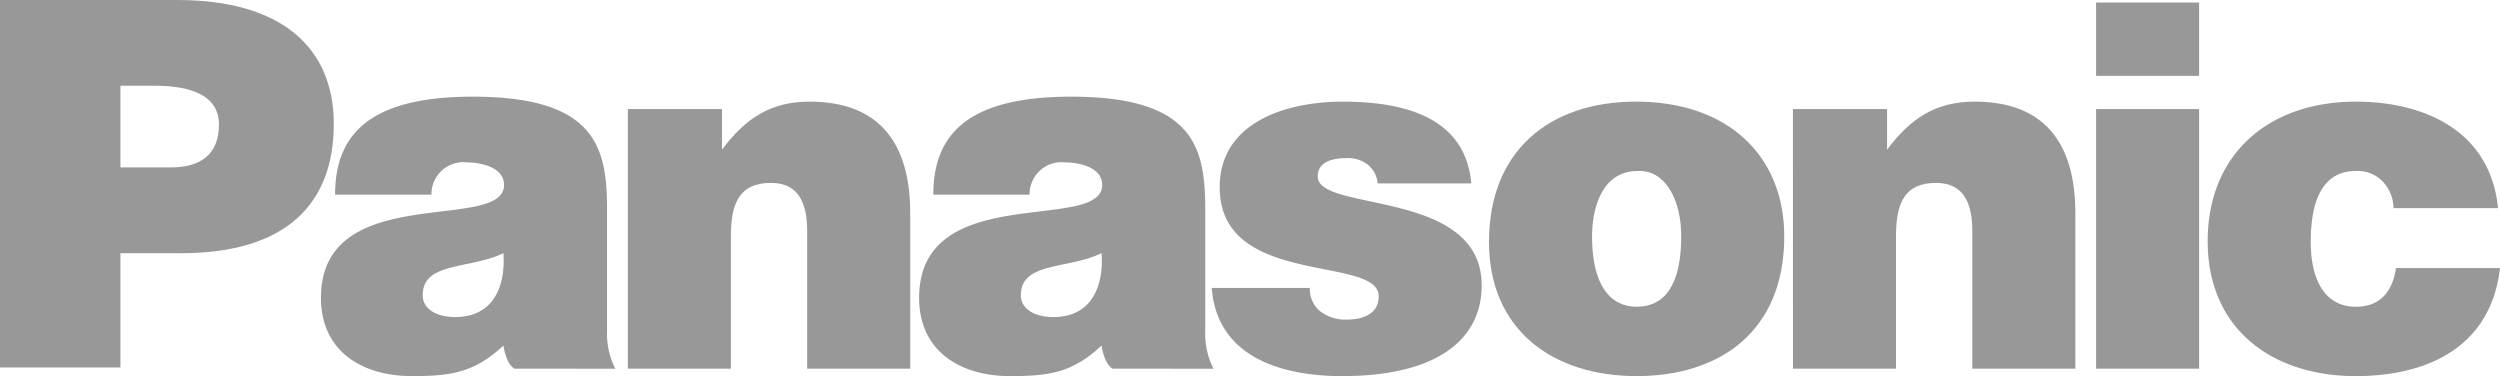 <svg xmlns="http://www.w3.org/2000/svg" id="Group_724" data-name="Group 724" width="201.523" height="30.317" viewBox="0 0 201.523 30.317"><path id="Path_96" data-name="Path 96" d="M50.388,80.42c2.261,0,3.907-.907,3.907-3.458,0-2.756-3.127-3.127-5.184-3.127H46.354V80.42ZM36.645,96.545V66.924H50.921c8.517,0,12.631,3.909,12.631,10,0,6.377-3.784,10.41-12.3,10.41h-4.9v9.214Z" transform="translate(-36.645 -66.924)" fill="#989898"></path><path id="Path_97" data-name="Path 97" d="M74.929,95.683c-.7-.409-.888-1.861-.888-1.861-2.357,2.2-4.261,2.461-7.378,2.461-3.952,0-7.33-1.958-7.33-6.312,0-9.5,14.758-5.19,14.758-9.1,0-1.515-2.077-1.813-2.953-1.813a2.579,2.579,0,0,0-2.9,2.6H60.473c0-4.9,2.838-7.9,11.1-7.9,9.9,0,10.821,4.08,10.821,9.074v9.783a6.263,6.263,0,0,0,.665,3.074Zm-.888-9.309c-2.719,1.317-6.507.675-6.507,3.392,0,1.037,1,1.757,2.634,1.757C73.084,91.524,74.238,89.25,74.041,86.374Z" transform="translate(-33.461 -65.966)" fill="#989898"></path><path id="Path_98" data-name="Path 98" d="M117.212,95.683c-.7-.409-.889-1.861-.889-1.861-2.355,2.2-4.26,2.461-7.377,2.461-3.952,0-7.329-1.958-7.329-6.312,0-9.5,14.756-5.19,14.756-9.1,0-1.515-2.077-1.813-2.952-1.813a2.579,2.579,0,0,0-2.9,2.6h-7.761c0-4.9,2.838-7.9,11.1-7.9,9.9,0,10.821,4.08,10.821,9.074v9.783a6.249,6.249,0,0,0,.665,3.074Zm-.889-9.309c-2.715,1.317-6.506.675-6.506,3.392,0,1.037,1,1.757,2.635,1.757C115.368,91.524,116.522,89.25,116.323,86.374Z" transform="translate(-27.527 -65.966)" fill="#989898"></path><path id="Path_99" data-name="Path 99" d="M81.028,74.707h7.587v3.276c1.877-2.517,3.912-3.875,7.068-3.875,5.512,0,8.107,3.235,8.107,8.986V95.633H95.483V84.571c0-2.075-.559-3.911-2.915-3.911-2.554,0-3.235,1.636-3.235,4.312V95.633H81.028Z" transform="translate(-30.417 -65.916)" fill="#989898"></path><path id="Path_100" data-name="Path 100" d="M130.208,89.125a2.327,2.327,0,0,0,.876,1.916,3.36,3.36,0,0,0,2.038.64c1.278,0,2.638-.4,2.638-1.878,0-3.353-12.817-.677-12.817-8.785,0-5.35,5.549-6.909,9.9-6.909,4.552,0,9.9,1.04,10.38,6.59h-7.546a2.182,2.182,0,0,0-.8-1.517,2.621,2.621,0,0,0-1.676-.521c-1.438,0-2.357.44-2.357,1.478,0,2.917,13.218.958,13.218,8.785,0,4.354-3.592,7.31-11.261,7.31-4.791,0-10.062-1.478-10.5-7.108Z" transform="translate(-24.625 -65.916)" fill="#989898"></path><path id="Path_101" data-name="Path 101" d="M150.208,84.971c0,3.952,1.476,5.671,3.594,5.671,2.236,0,3.594-1.718,3.594-5.671,0-3.075-1.358-5.391-3.516-5.271C151.047,79.7,150.208,82.615,150.208,84.971Zm3.553-10.863c7.388,0,11.94,4.354,11.94,10.863,0,7.666-5.191,11.262-11.9,11.262s-11.9-3.674-11.9-10.823C141.9,78.142,146.694,74.108,153.762,74.108Z" transform="translate(-21.874 -65.916)" fill="#989898"></path><path id="Path_102" data-name="Path 102" d="M163.387,74.707h7.588v3.276c1.876-2.517,3.915-3.875,7.068-3.875,5.509,0,8.108,3.235,8.108,8.986V95.633h-8.306V84.571c0-2.075-.561-3.911-2.916-3.911-2.554,0-3.235,1.636-3.235,4.312V95.633h-8.306Z" transform="translate(-18.859 -65.916)" fill="#989898"></path><path id="Path_103" data-name="Path 103" d="M184.815,96.616V75.689h8.305V96.616Zm0-29.511h8.305v5.909h-8.305Z" transform="translate(-15.852 -66.899)" fill="#989898"></path><path id="Path_104" data-name="Path 104" d="M207.683,82.694a3.139,3.139,0,0,0-.878-2.154,2.8,2.8,0,0,0-2.16-.839c-3.112,0-3.633,3.235-3.633,5.71,0,3.155,1.2,5.232,3.633,5.232,2.16,0,3-1.476,3.237-3.117h8.385c-.721,6.35-5.831,8.708-11.622,8.708-6.746,0-11.94-3.8-11.94-10.862,0-7.15,5.035-11.263,11.94-11.263,5.591,0,10.863,2.4,11.464,8.586Z" transform="translate(-14.745 -65.916)" fill="#989898"></path></svg>
